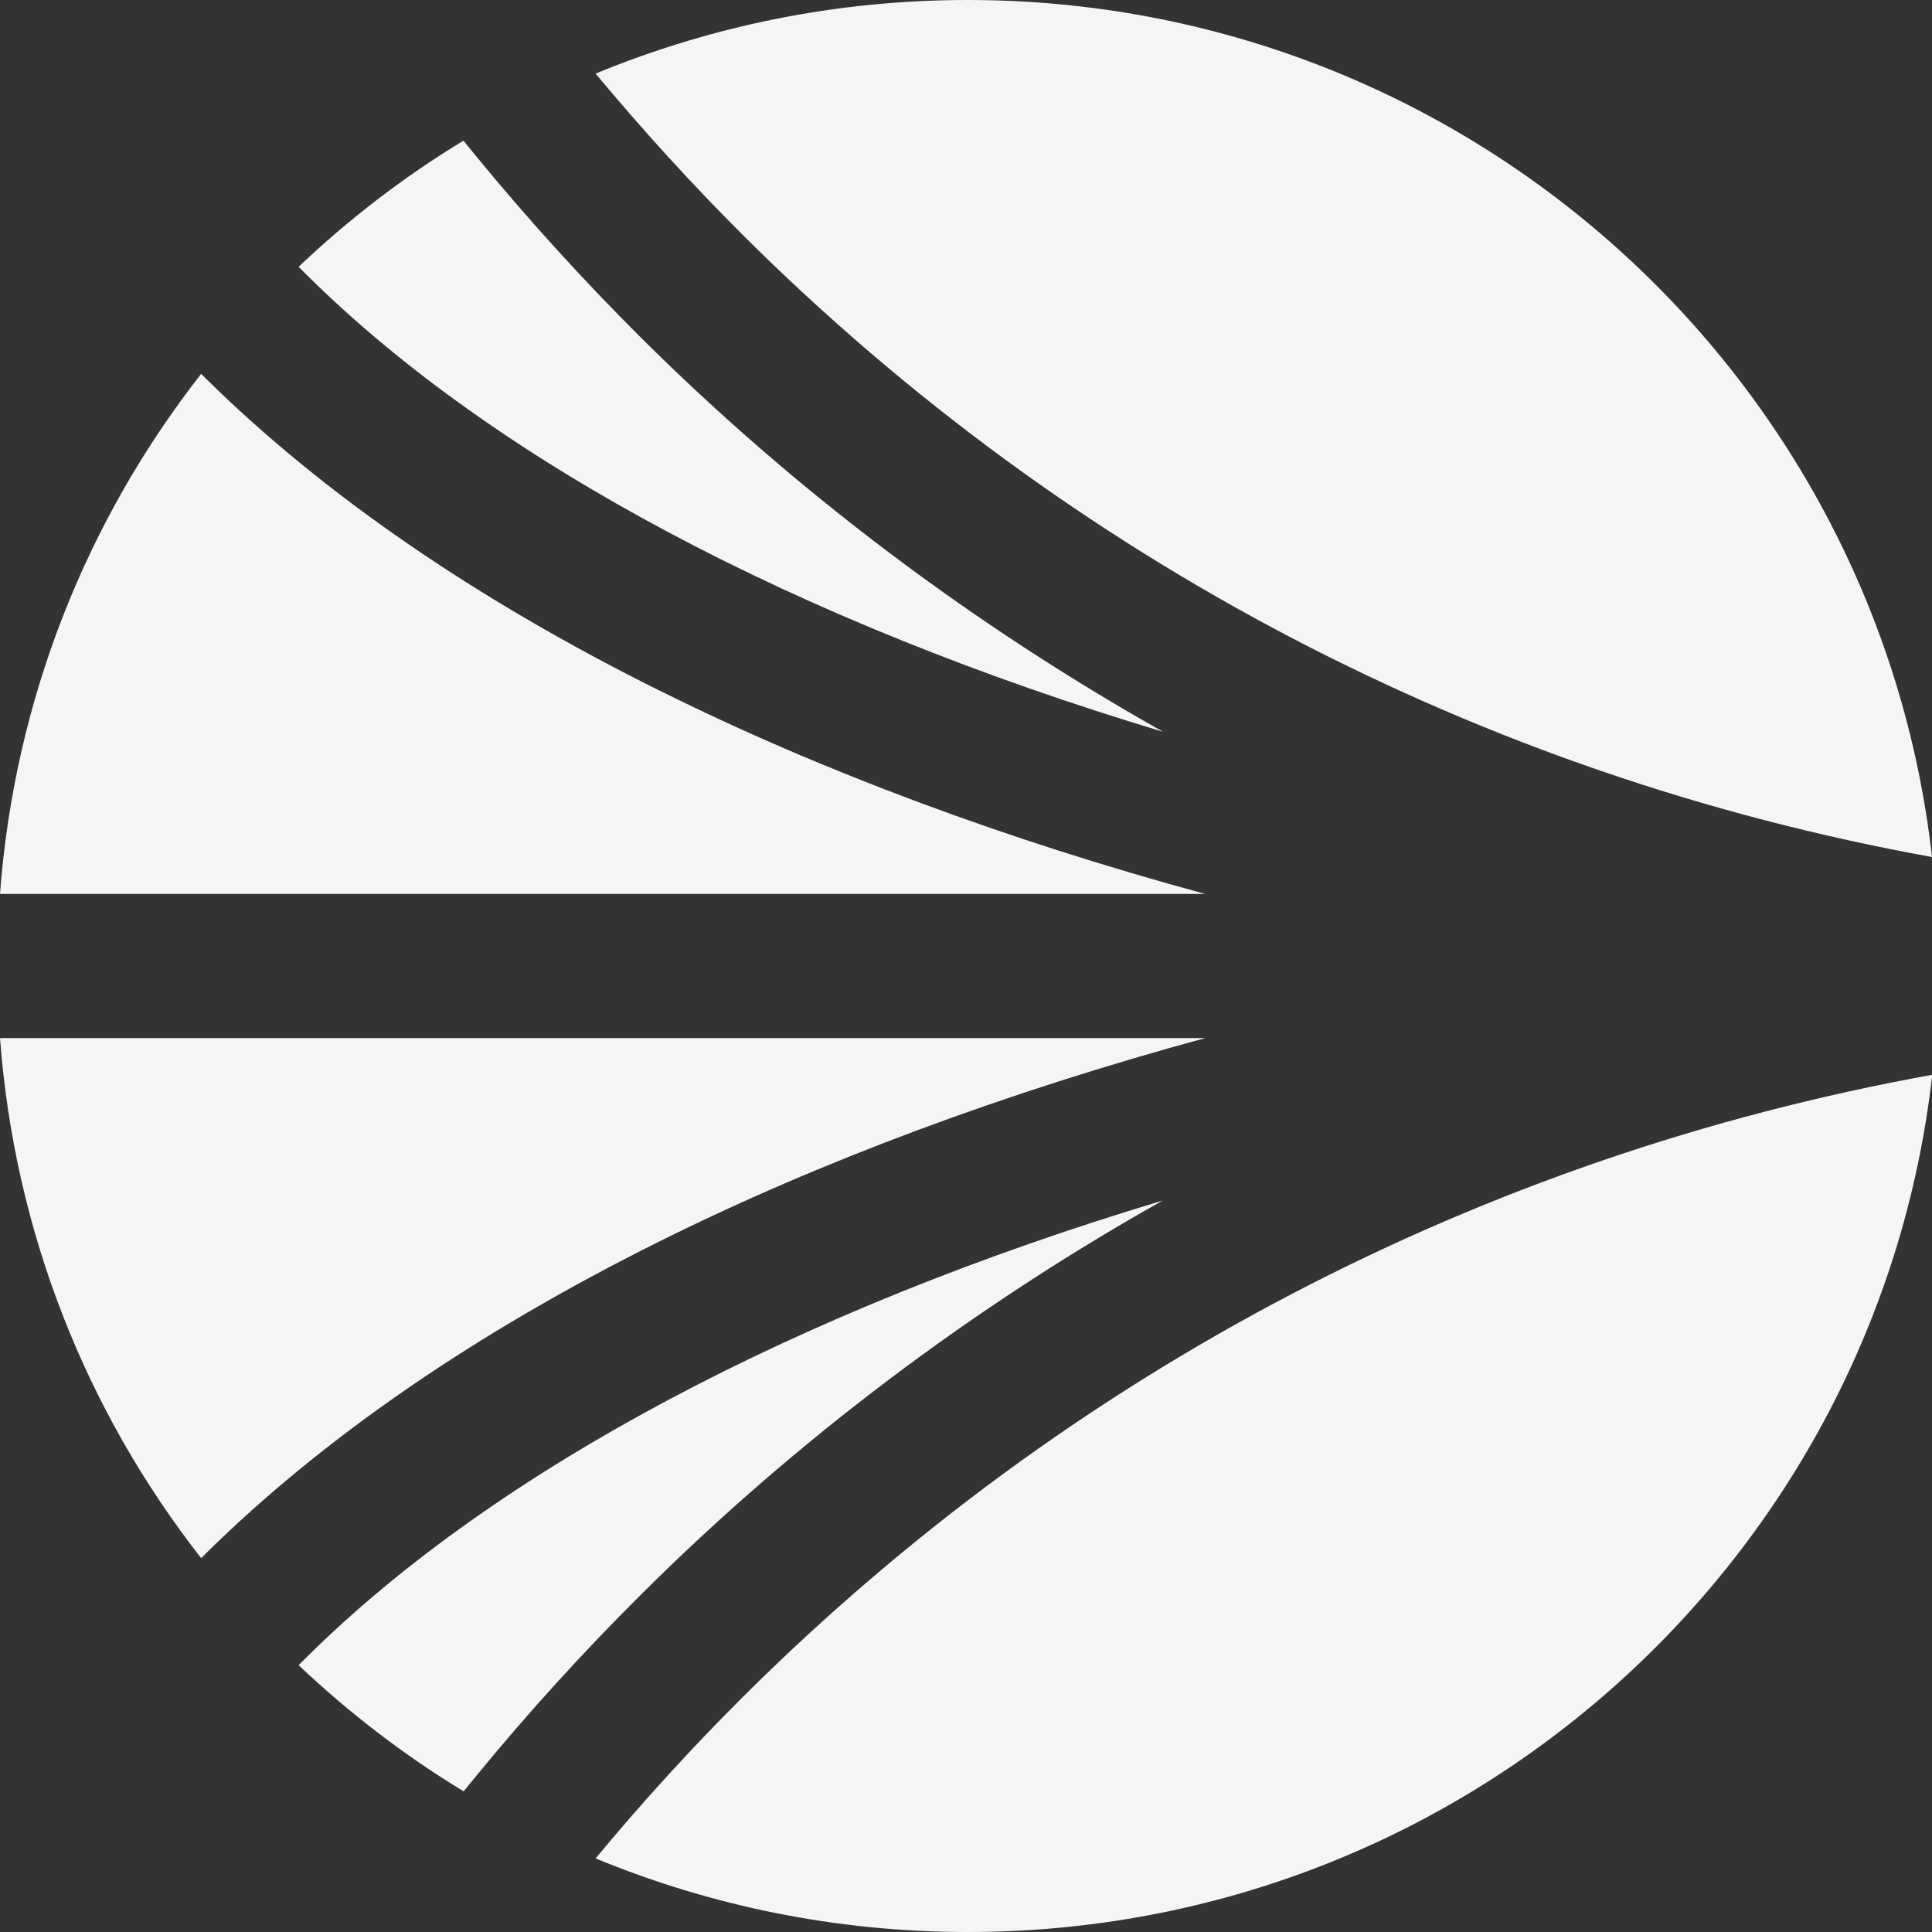 <svg width="32" height="32" viewBox="0 0 32 32" fill="none" xmlns="http://www.w3.org/2000/svg">
<rect x="0" y="0" width="32" height="32" fill="#333333" stroke="none"/>
<g clip-path="url(#clip0_2015_106)">
<path d="M19.267 19.882C13.219 21.696 8.216 24.342 5.084 27.443L4.946 27.581C5.779 28.368 6.692 29.072 7.679 29.67L7.891 29.411C8.746 28.368 9.663 27.36 10.618 26.41C13.18 23.859 16.113 21.651 19.27 19.878L19.267 19.882Z" fill="#F5F5F5"/>
<path d="M0 17.194C0.242 20.429 1.444 23.395 3.332 25.808L3.418 25.722C5.357 23.811 7.881 22.074 10.926 20.56C13.595 19.232 16.659 18.093 19.962 17.194H0Z" fill="#F5F5F5"/>
<path d="M12.309 3.898C17.721 9.283 24.531 12.845 32 14.195C31.1 6.211 24.296 0 16.029 0C13.846 0 11.766 0.435 9.865 1.219C10.637 2.147 11.46 3.05 12.309 3.898Z" fill="#F5F5F5"/>
<path d="M5.084 4.557C8.216 7.661 13.219 10.304 19.267 12.122C16.11 10.346 13.177 8.141 10.614 5.59C9.663 4.643 8.746 3.635 7.888 2.589L7.676 2.33C6.689 2.928 5.775 3.632 4.946 4.419L5.084 4.557Z" fill="#F5F5F5"/>
<path d="M12.309 28.102C11.457 28.95 10.634 29.853 9.865 30.781C11.763 31.565 13.846 32 16.029 32C24.296 32 31.1 25.789 32.004 17.802C24.534 19.152 17.724 22.714 12.312 28.099L12.309 28.102Z" fill="#F5F5F5"/>
<path d="M10.926 11.44C7.881 9.926 5.357 8.189 3.418 6.278L3.332 6.192C1.444 8.605 0.242 11.571 0 14.806H19.959C16.656 13.907 13.595 12.768 10.923 11.437L10.926 11.44Z" fill="#F5F5F5"/>
</g>
<defs>
<clipPath id="clip0_2015_106">
<rect width="32" height="32" fill="white"/>
</clipPath>
</defs>
</svg>
